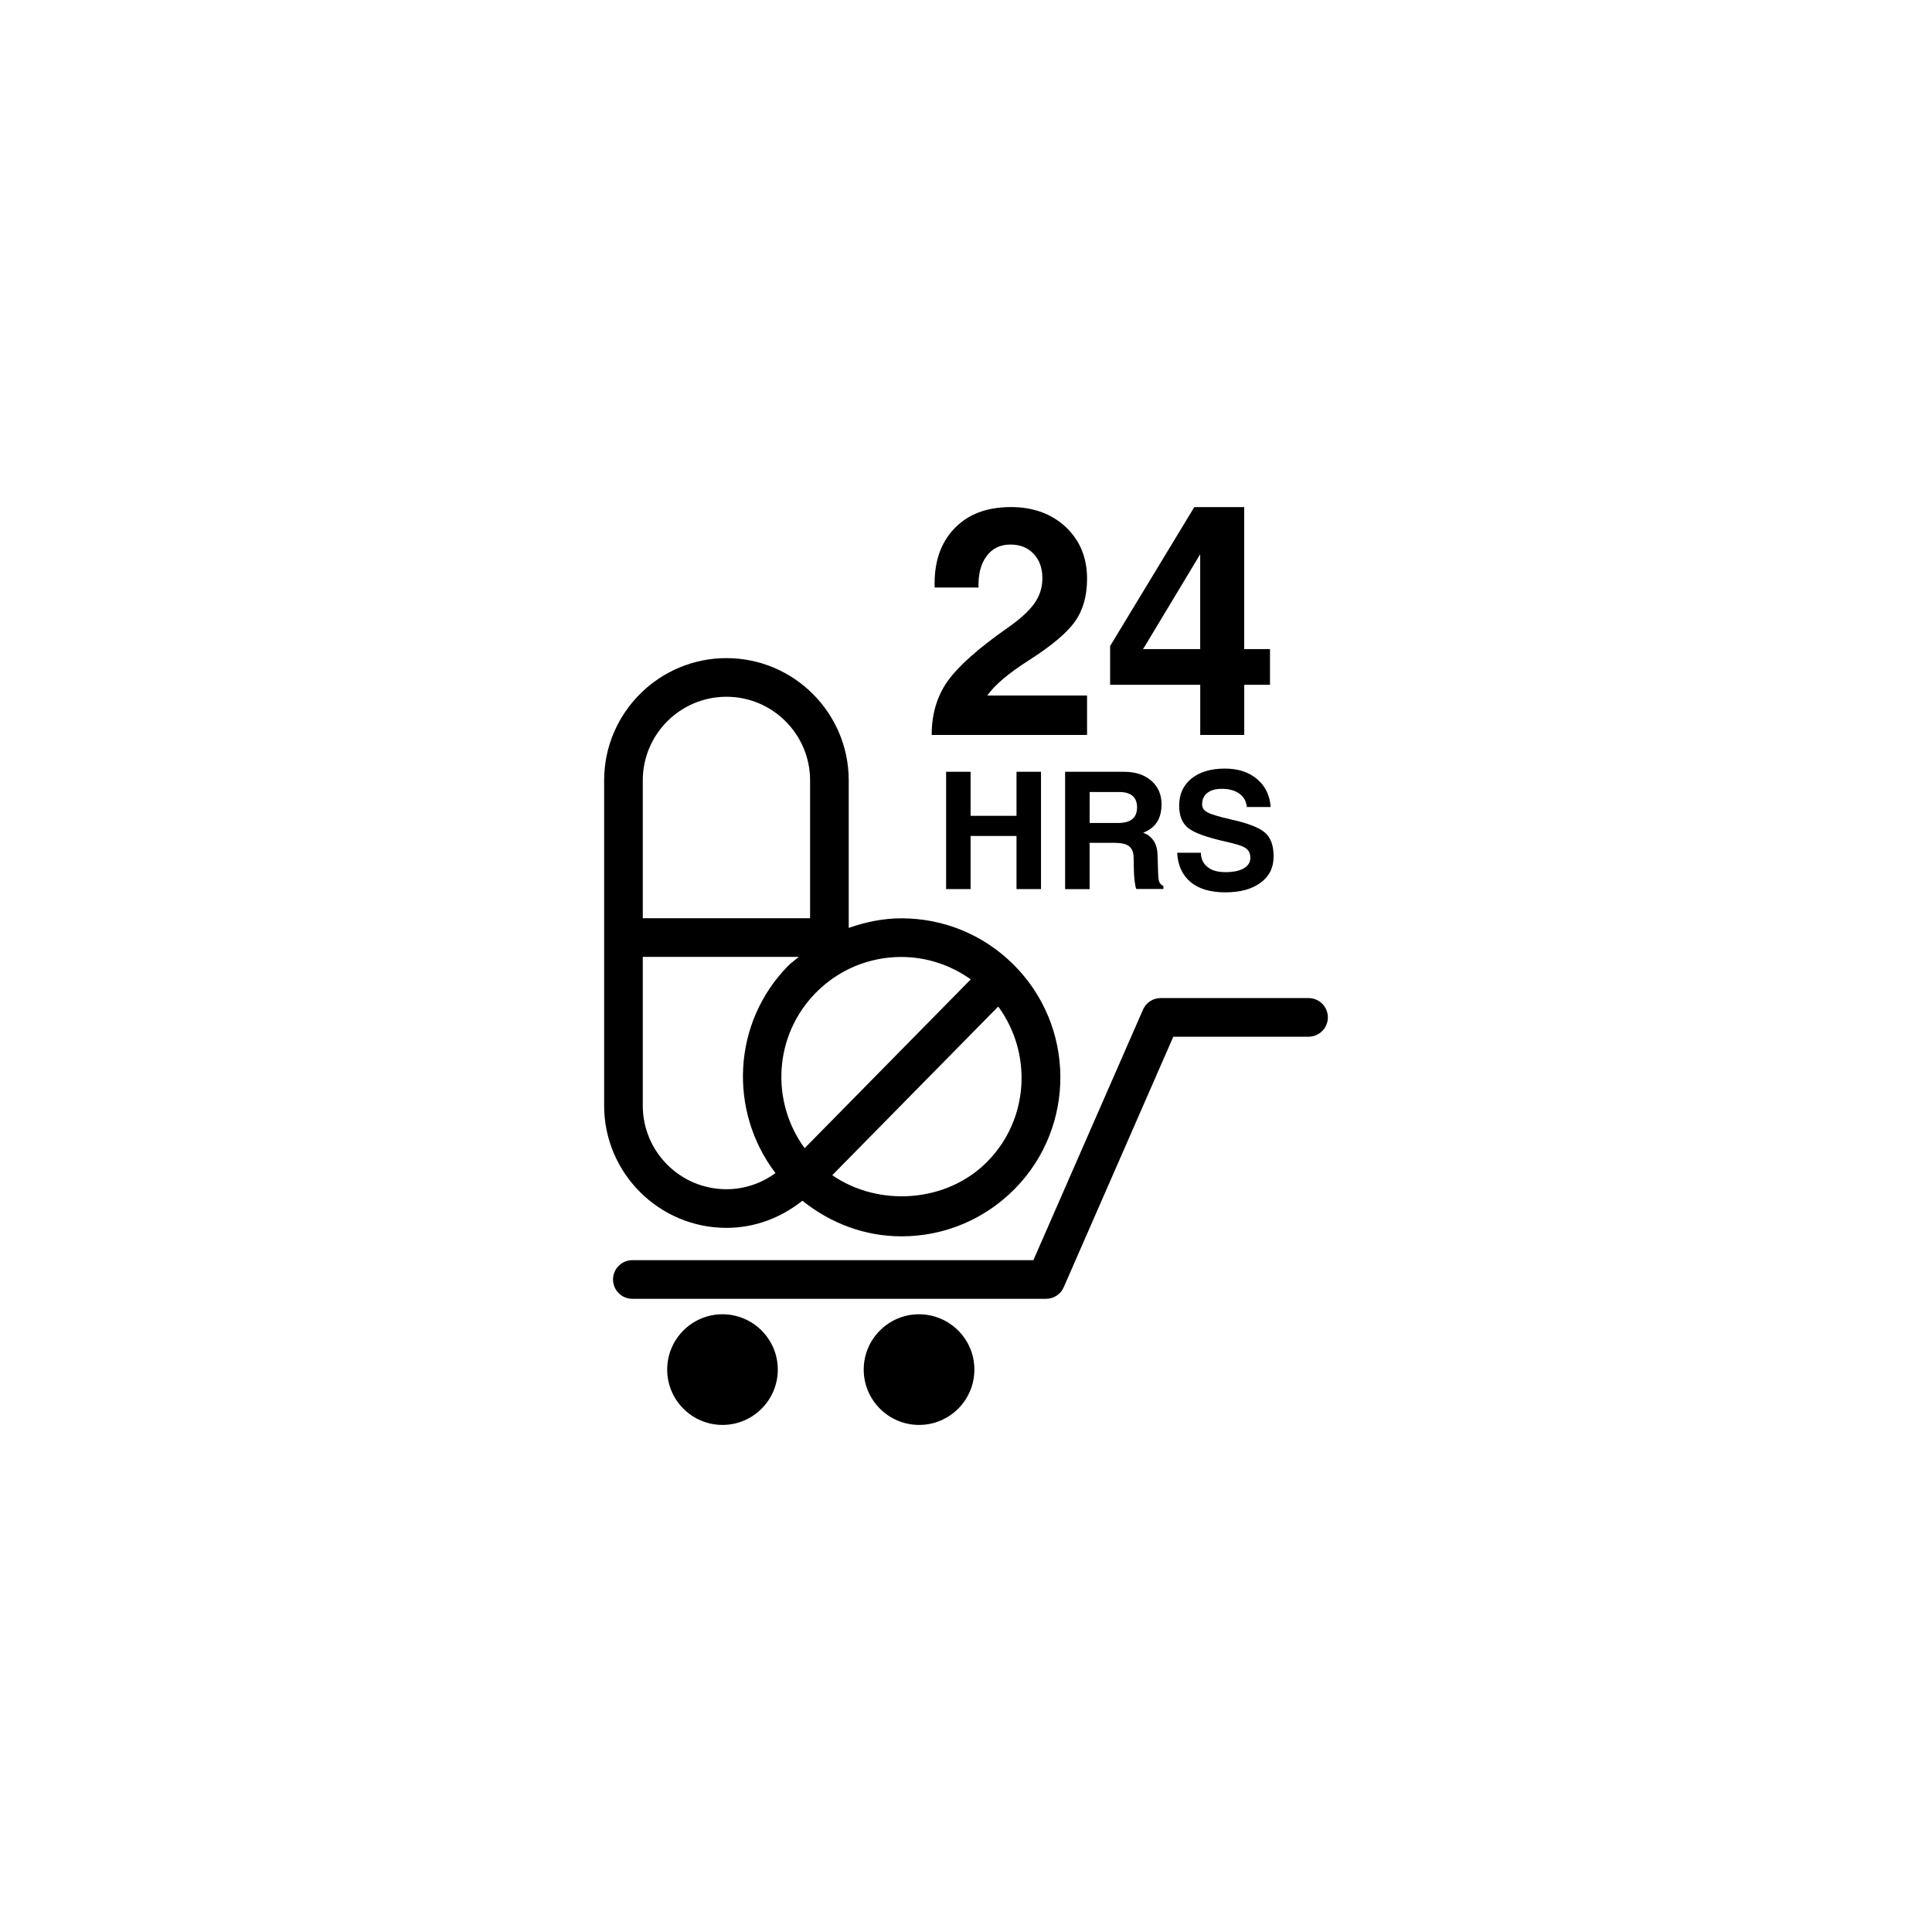 <?xml version="1.0" encoding="utf-8"?>
<!-- Generator: Adobe Illustrator 16.0.4, SVG Export Plug-In . SVG Version: 6.00 Build 0)  -->
<!DOCTYPE svg PUBLIC "-//W3C//DTD SVG 1.1//EN" "http://www.w3.org/Graphics/SVG/1.1/DTD/svg11.dtd">
<svg version="1.1" id="Layer_1" xmlns="http://www.w3.org/2000/svg" xmlns:xlink="http://www.w3.org/1999/xlink" x="0px" y="0px"
	 width="50px" height="50px" viewBox="0 0 50 50" enable-background="new 0 0 50 50" xml:space="preserve">
<path d="M18.801,31.777c0.727,0,1.406-0.256,1.965-0.703c0.729,0.586,1.617,0.922,2.564,0.922c1.111,0,2.152-0.438,2.934-1.23
	c1.59-1.615,1.568-4.227-0.049-5.817c-0.773-0.763-1.799-1.183-2.885-1.183c-0.475,0-0.932,0.096-1.365,0.248v-3.818
	c0-1.744-1.42-3.164-3.164-3.164c-1.746,0-3.166,1.42-3.166,3.164v8.417C15.635,30.357,17.055,31.777,18.801,31.777z M16.635,28.613
	v-3.849h4.039c-0.092,0.078-0.191,0.146-0.277,0.231c-1.448,1.473-1.545,3.764-0.328,5.364c-0.366,0.268-0.805,0.418-1.268,0.418
	C17.605,30.777,16.635,29.807,16.635,28.613z M25.551,30.064c-1.049,1.062-2.805,1.182-4.012,0.35l4.295-4.365
	C26.721,27.258,26.635,28.965,25.551,30.064z M25.123,25.346l-4.299,4.369c-0.885-1.209-0.799-2.914,0.285-4.018
	c0.59-0.601,1.379-0.931,2.221-0.931C23.982,24.768,24.602,24.975,25.123,25.346z M18.801,18.032c1.193,0,2.164,0.972,2.164,2.164
	v3.568h-4.33v-3.568C16.635,19.003,17.605,18.032,18.801,18.032z M34.365,26.33c0,0.275-0.223,0.5-0.5,0.5h-3.5l-2.836,6.484
	c-0.08,0.184-0.26,0.299-0.459,0.299H16.365c-0.275,0-0.5-0.223-0.5-0.5c0-0.275,0.225-0.5,0.5-0.5h10.379l2.836-6.482
	c0.08-0.184,0.26-0.301,0.459-0.301h3.826C34.143,25.83,34.365,26.055,34.365,26.33z M20.129,35.445c0,0.789-0.641,1.432-1.43,1.432
	c-0.791,0-1.432-0.643-1.432-1.432c0-0.791,0.641-1.432,1.432-1.432C19.488,34.016,20.129,34.654,20.129,35.445z M25.217,35.445
	c0,0.789-0.641,1.432-1.432,1.432c-0.789,0-1.432-0.643-1.432-1.432c0-0.791,0.643-1.432,1.432-1.432
	C24.576,34.016,25.217,34.654,25.217,35.445z M28.133,19.02h-4.021v-0.002c0-0.539,0.138-1,0.41-1.386
	c0.273-0.386,0.785-0.843,1.537-1.371c0.336-0.233,0.572-0.448,0.711-0.645c0.138-0.195,0.207-0.412,0.207-0.652
	c0-0.263-0.076-0.472-0.227-0.631c-0.15-0.16-0.35-0.24-0.6-0.24c-0.265,0-0.471,0.101-0.617,0.3c-0.15,0.2-0.219,0.471-0.209,0.812
	h-1.135c-0.021-0.638,0.147-1.146,0.504-1.521c0.355-0.375,0.844-0.561,1.467-0.561c0.578,0,1.053,0.172,1.422,0.516
	c0.365,0.346,0.551,0.791,0.551,1.336c0,0.449-0.105,0.818-0.314,1.112c-0.209,0.293-0.602,0.623-1.174,0.99
	c-0.531,0.337-0.895,0.642-1.088,0.915L25.553,18h2.58V19.02z M31.061,19.02h1.14v-1.297h0.666v-0.924H32.2v-3.675h-0.646h-0.646
	l-2.178,3.595v0.502v0.502h2.332v1.297H31.061z M29.58,16.799l0.051-0.08l1.43-2.376v2.456H29.58z M26.307,23.009v-1.374h-1.188
	v1.374h-0.314h-0.32v-3.036h0.316h0.318v1.141h1.188v-1.141h0.316h0.318v3.036h-0.316H26.307z M30.061,20.817
	c0-0.254-0.088-0.457-0.266-0.612c-0.178-0.154-0.41-0.231-0.701-0.231h-1.215h-0.314v3.036h0.316h0.318v-1.198h0.631
	c0.182,0,0.311,0.027,0.387,0.086c0.078,0.06,0.119,0.156,0.121,0.293l0.006,0.279c0,0.12,0.008,0.23,0.02,0.334
	c0.015,0.105,0.027,0.176,0.044,0.203h0.7v-0.08c-0.051-0.021-0.086-0.057-0.104-0.099c-0.018-0.041-0.027-0.108-0.031-0.21
	l-0.016-0.498c-0.006-0.244-0.096-0.415-0.268-0.521c-0.031-0.018-0.066-0.031-0.104-0.049c0.065-0.023,0.125-0.057,0.179-0.092
	C29.961,21.325,30.061,21.11,30.061,20.817z M29.303,21.2c-0.082,0.066-0.205,0.099-0.369,0.099H28.2v-0.802h0.76
	c0.156,0,0.271,0.033,0.351,0.1c0.078,0.067,0.116,0.166,0.116,0.301C29.426,21.03,29.385,21.131,29.303,21.2z M31.246,20.52
	c-0.092,0.071-0.135,0.168-0.135,0.297c0,0.091,0.045,0.16,0.143,0.209c0.092,0.051,0.291,0.109,0.596,0.179
	c0.441,0.098,0.738,0.212,0.887,0.343c0.148,0.127,0.224,0.333,0.224,0.616c0,0.286-0.108,0.512-0.336,0.68
	c-0.226,0.167-0.528,0.25-0.912,0.25c-0.383,0-0.685-0.087-0.899-0.265c-0.215-0.18-0.332-0.432-0.349-0.76h0.613
	c0.004,0.162,0.063,0.285,0.176,0.371c0.106,0.088,0.263,0.131,0.459,0.131c0.203,0,0.361-0.032,0.476-0.098
	c0.11-0.066,0.17-0.154,0.17-0.271c0-0.114-0.041-0.199-0.121-0.252c-0.08-0.057-0.252-0.11-0.514-0.168
	c-0.48-0.107-0.806-0.223-0.968-0.348c-0.162-0.127-0.239-0.32-0.239-0.582c0-0.297,0.104-0.529,0.317-0.703
	c0.215-0.172,0.502-0.258,0.865-0.258c0.342,0,0.616,0.088,0.831,0.269c0.214,0.178,0.332,0.421,0.355,0.725h-0.619
	c-0.01-0.144-0.074-0.258-0.188-0.343c-0.117-0.085-0.269-0.127-0.453-0.127C31.463,20.414,31.338,20.448,31.246,20.52z"/>
</svg>
